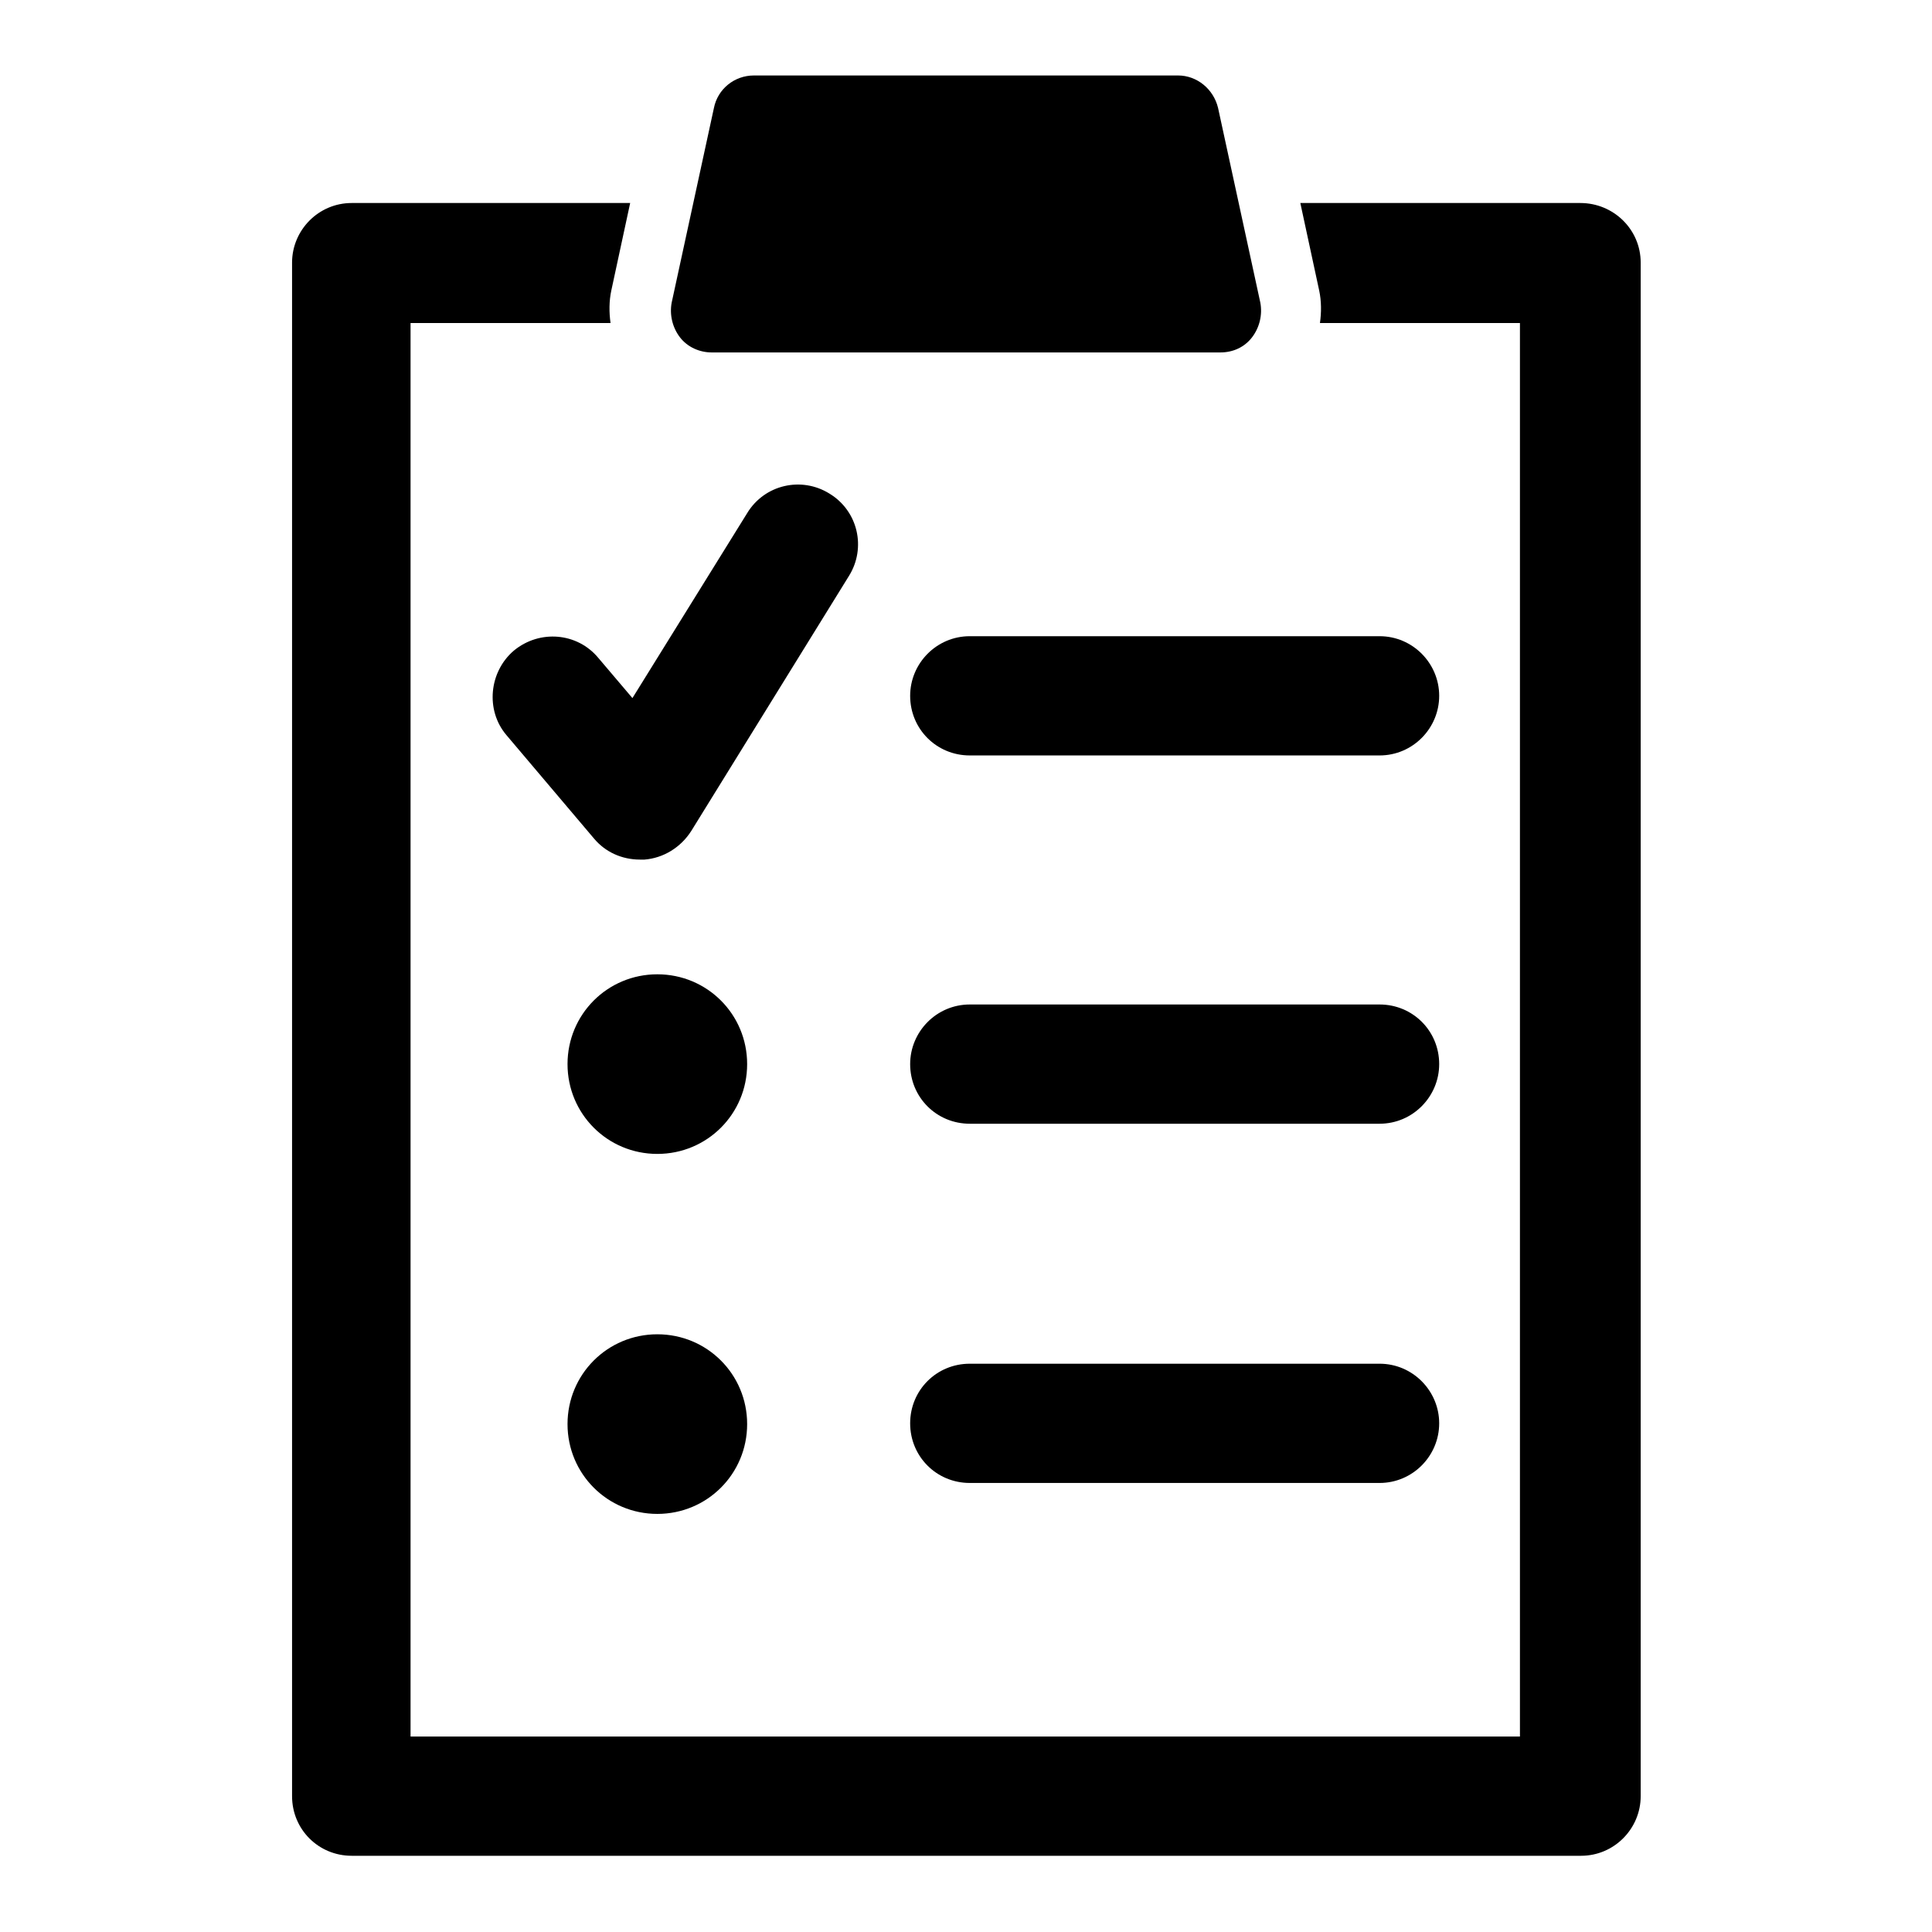 <?xml version="1.0" encoding="utf-8"?>
<!-- Svg Vector Icons : http://www.onlinewebfonts.com/icon -->
<!DOCTYPE svg PUBLIC "-//W3C//DTD SVG 1.1//EN" "http://www.w3.org/Graphics/SVG/1.1/DTD/svg11.dtd">
<svg version="1.1" xmlns="http://www.w3.org/2000/svg" xmlns:xlink="http://www.w3.org/1999/xlink" x="0px" y="0px" viewBox="0 0 256 256" enable-background="new 0 0 256 256" xml:space="preserve">
<g><g><g><g><g><path fill="#000000" d="M209.4,26.9h-37.1l2.5,11.6c0.3,1.4,0.3,2.9,0.1,4.3h26.5v187.3h-147V42.8h26.5c-0.2-1.4-0.2-2.9,0.1-4.3l2.5-11.6H46.6c-4.4,0-7.9,3.6-7.9,7.9v203.2c0,4.4,3.5,7.9,7.9,7.9h162.9c4.4,0,7.9-3.6,7.9-7.9V34.8C217.4,30.4,213.8,26.9,209.4,26.9z"/><path fill="#000000" d="M182.8,84.3h-54.3c-4.4,0-7.9,3.6-7.9,7.9c0,4.4,3.5,7.9,7.9,7.9h54.3c4.4,0,7.9-3.6,7.9-7.9C190.7,87.9,187.2,84.3,182.8,84.3z"/><path fill="#000000" d="M182.8,133.1h-54.3c-4.4,0-7.9,3.6-7.9,7.9c0,4.4,3.5,7.9,7.9,7.9h54.3c4.4,0,7.9-3.6,7.9-7.9C190.7,136.6,187.2,133.1,182.8,133.1z"/><path fill="#000000" d="M68.1,86.2c-3.3,2.8-3.8,7.9-1,11.2l11.6,13.7c1.5,1.8,3.7,2.8,6.1,2.8c0.2,0,0.4,0,0.6,0c2.5-0.2,4.8-1.6,6.2-3.8l20.9-33.8c2.3-3.7,1.2-8.6-2.6-10.9c-3.7-2.3-8.6-1.2-10.9,2.6L83.8,92.5l-4.5-5.3C76.5,83.8,71.5,83.4,68.1,86.2z"/><path fill="#000000" d="M87.1,129.1c-6.6,0-11.9,5.3-11.9,11.9s5.3,11.9,11.9,11.9c6.6,0,11.9-5.3,11.9-11.9C99,134.4,93.7,129.1,87.1,129.1z"/><path fill="#000000" d="M182.8,180.7h-54.3c-4.4,0-7.9,3.5-7.9,7.9c0,4.4,3.5,7.9,7.9,7.9h54.3c4.4,0,7.9-3.6,7.9-7.9C190.7,184.3,187.2,180.7,182.8,180.7z"/><path fill="#000000" d="M87.1,176.8c-6.6,0-11.9,5.3-11.9,11.9c0,6.6,5.3,11.9,11.9,11.9c6.6,0,11.9-5.3,11.9-11.9C99,182.1,93.7,176.8,87.1,176.8z"/><path fill="#000000" d="M94.3,46.7h67.4c1.7,0,3.2-0.7,4.2-2c1-1.3,1.4-3,1.1-4.6l-5.6-25.8c-0.6-2.5-2.8-4.3-5.3-4.3H99.9c-2.6,0-4.8,1.8-5.3,4.3L89,40.1c-0.3,1.6,0.1,3.3,1.1,4.6C91.1,46,92.7,46.7,94.3,46.7z"/></g></g></g><g></g><g></g><g></g><g></g><g></g><g></g><g></g><g></g><g></g><g></g><g></g><g></g><g></g><g></g><g></g></g></g>
</svg>